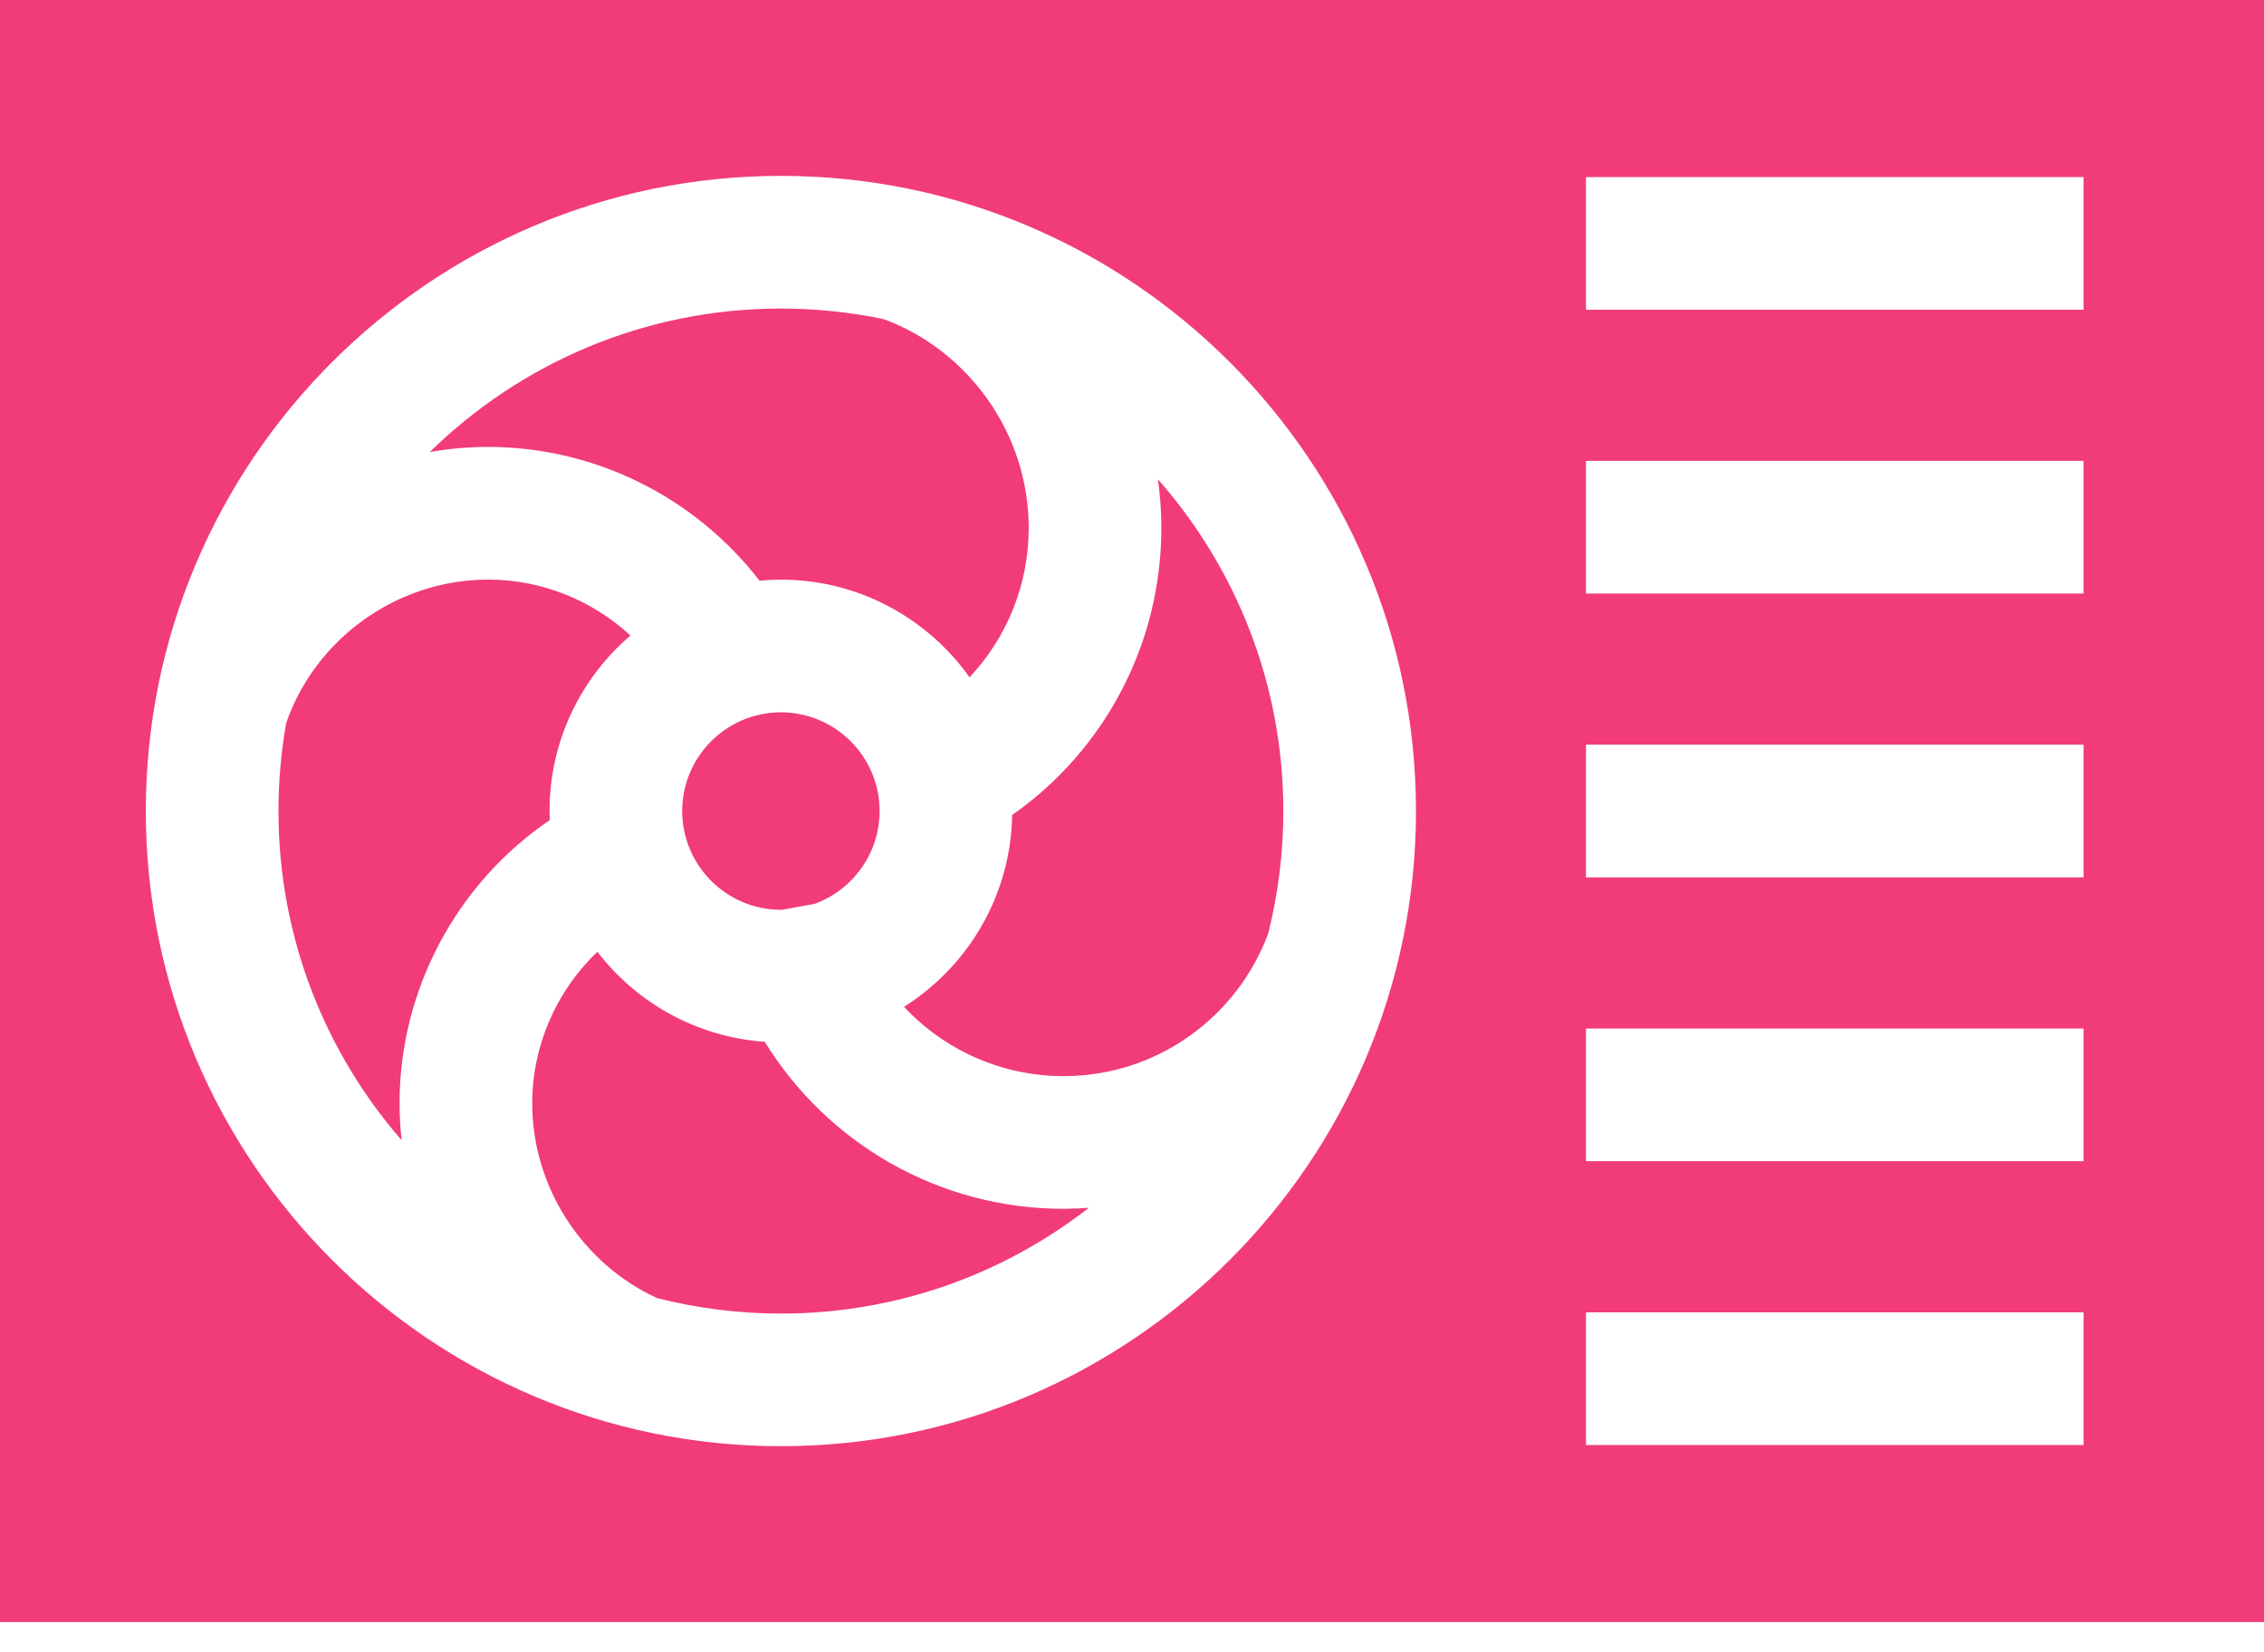 <svg width="37" height="27" viewBox="0 0 37 27" fill="none" xmlns="http://www.w3.org/2000/svg">
<path d="M12.762 11.64C11.873 11.64 11.149 12.364 11.149 13.253C11.149 14.143 11.873 14.867 12.762 14.867C12.769 14.867 12.776 14.866 12.783 14.866L13.315 14.769C13.933 14.543 14.375 13.949 14.375 13.253C14.375 12.364 13.652 11.64 12.762 11.64ZM17.383 19.753C15.341 19.753 13.516 18.679 12.499 17.024C11.386 16.947 10.405 16.387 9.763 15.553C9.094 16.191 8.698 17.085 8.698 18.028C8.698 19.422 9.538 20.661 10.738 21.212C11.4 21.38 12.08 21.465 12.762 21.465C14.657 21.465 16.404 20.819 17.796 19.736C17.658 19.747 17.52 19.752 17.383 19.753ZM18.98 8.626C18.98 10.514 18.061 12.252 16.542 13.318C16.519 14.637 15.819 15.793 14.774 16.452C15.108 16.81 15.512 17.095 15.96 17.29C16.409 17.485 16.893 17.585 17.383 17.585C18.914 17.585 20.223 16.613 20.726 15.255C20.89 14.6 20.974 13.928 20.973 13.253C20.973 11.178 20.199 9.28 18.924 7.832C18.96 8.092 18.98 8.356 18.98 8.626Z" fill="#F13C77"/>
<path d="M0 26.506H37V0H0V26.506ZM25.919 2.894H34.051V5.062H25.919V2.894ZM25.919 7.531H34.051V9.699H25.919V7.531ZM25.919 12.169H34.051V14.337H25.919V12.169ZM25.919 16.807H34.051V18.975H25.919V16.807ZM25.919 21.445H34.051V23.613H25.919V21.445ZM12.762 2.874C18.485 2.874 23.141 7.53 23.141 13.253C23.141 18.976 18.485 23.632 12.762 23.632C7.039 23.632 2.383 18.976 2.383 13.253C2.383 7.53 7.039 2.874 12.762 2.874Z" fill="#F13C77"/>
<path d="M6.53 18.027C6.53 16.176 7.462 14.435 8.984 13.402C8.982 13.352 8.981 13.303 8.981 13.253C8.981 12.107 9.494 11.079 10.303 10.385C9.678 9.808 8.85 9.471 7.981 9.471C6.47 9.471 5.143 10.457 4.676 11.819C4.593 12.293 4.551 12.772 4.551 13.253C4.551 15.309 5.31 17.191 6.564 18.633C6.542 18.434 6.53 18.232 6.53 18.027ZM7.981 7.303C9.721 7.303 11.362 8.126 12.412 9.489C12.528 9.478 12.645 9.472 12.762 9.472C14.033 9.472 15.159 10.103 15.845 11.068C16.467 10.407 16.813 9.534 16.812 8.626C16.812 7.079 15.821 5.723 14.442 5.215C13.889 5.1 13.326 5.042 12.762 5.042C10.53 5.042 8.504 5.937 7.023 7.387C7.339 7.331 7.66 7.303 7.981 7.303Z" fill="#F13C77"/>
</svg>
